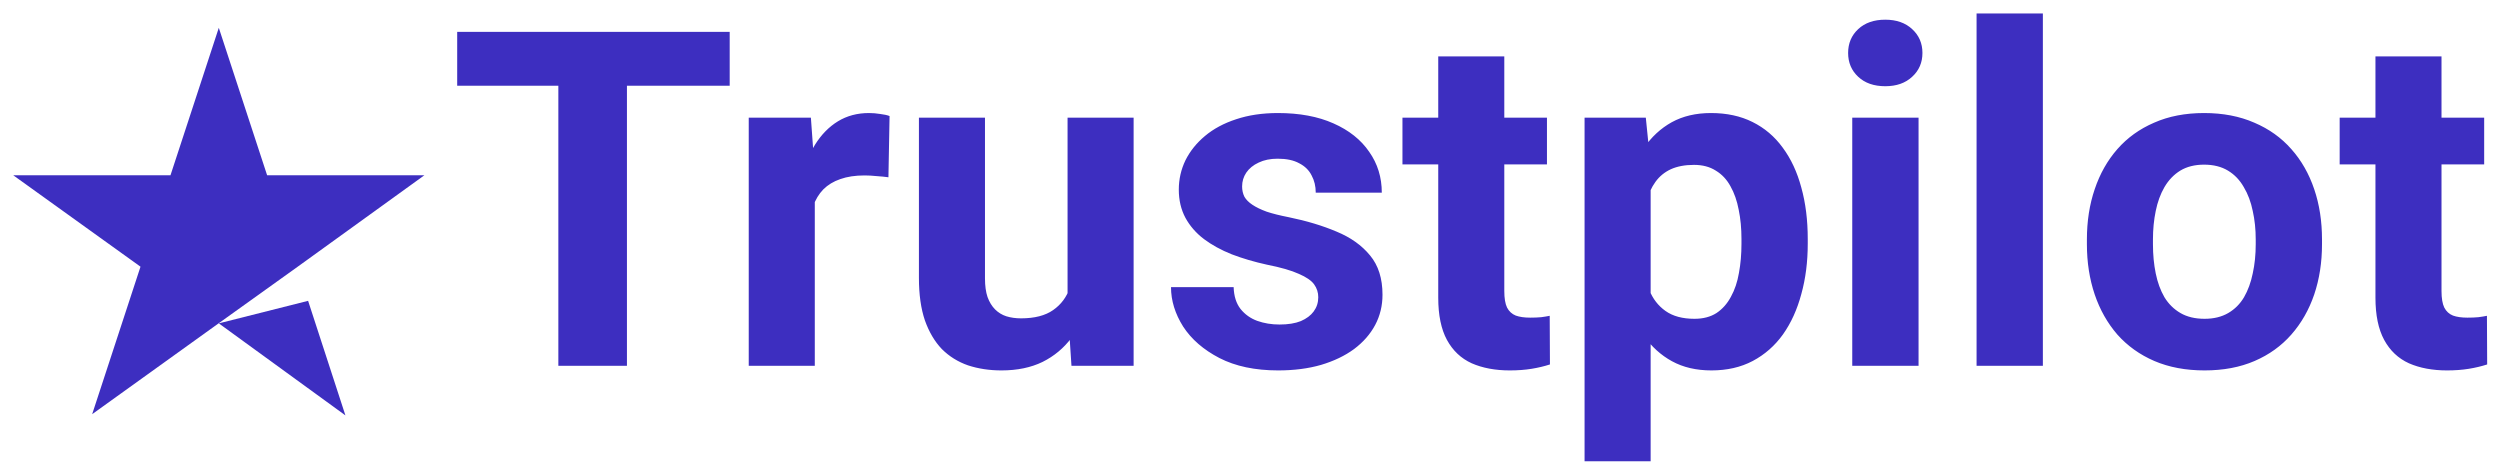 <svg width="121" height="23" viewBox="0 0 121 23" fill="none" xmlns="http://www.w3.org/2000/svg">
<path d="M10.59 15.651L14.912 14.56L16.718 20.105L10.59 15.651ZM20.538 8.484H12.929L10.59 1.346L8.251 8.484H0.642L6.8 12.908L4.461 20.046L10.619 15.622L14.409 12.908L20.538 8.484Z" fill="#3D2EC0"/>
<path d="M30.344 1.541V17.706H27.024V1.541H30.344ZM35.317 1.541V4.15H22.128V1.541H35.317ZM39.436 8.314V17.706H36.239V5.694H39.247L39.436 8.314ZM43.055 5.616L43 8.58C42.844 8.558 42.656 8.539 42.433 8.524C42.219 8.502 42.023 8.491 41.845 8.491C41.394 8.491 41.001 8.55 40.668 8.669C40.343 8.78 40.069 8.946 39.847 9.168C39.632 9.39 39.469 9.661 39.358 9.979C39.255 10.297 39.195 10.66 39.181 11.067L38.537 10.867C38.537 10.09 38.614 9.376 38.77 8.724C38.925 8.066 39.151 7.492 39.447 7.003C39.751 6.515 40.121 6.138 40.557 5.871C40.994 5.605 41.493 5.471 42.056 5.471C42.234 5.471 42.415 5.486 42.6 5.516C42.785 5.538 42.937 5.571 43.055 5.616ZM51.67 14.83V5.694H54.867V17.706H51.859L51.67 14.83ZM52.025 12.366L52.969 12.343C52.969 13.143 52.877 13.887 52.691 14.575C52.506 15.256 52.229 15.848 51.859 16.351C51.489 16.847 51.023 17.236 50.46 17.517C49.898 17.791 49.235 17.928 48.473 17.928C47.888 17.928 47.348 17.846 46.852 17.683C46.364 17.513 45.942 17.25 45.586 16.895C45.239 16.532 44.965 16.07 44.765 15.507C44.572 14.938 44.476 14.253 44.476 13.454V5.694H47.673V13.476C47.673 13.831 47.714 14.131 47.796 14.375C47.884 14.619 48.007 14.819 48.162 14.975C48.317 15.13 48.499 15.241 48.706 15.308C48.921 15.374 49.157 15.408 49.416 15.408C50.075 15.408 50.593 15.274 50.971 15.008C51.355 14.741 51.626 14.379 51.781 13.92C51.944 13.454 52.025 12.935 52.025 12.366ZM63.804 14.386C63.804 14.157 63.738 13.95 63.604 13.764C63.471 13.579 63.223 13.409 62.861 13.254C62.505 13.091 61.991 12.943 61.318 12.81C60.711 12.677 60.144 12.51 59.619 12.31C59.101 12.103 58.649 11.855 58.264 11.566C57.887 11.278 57.591 10.937 57.376 10.545C57.162 10.145 57.054 9.69 57.054 9.179C57.054 8.676 57.162 8.202 57.376 7.758C57.598 7.314 57.913 6.922 58.32 6.582C58.734 6.234 59.238 5.964 59.83 5.771C60.429 5.571 61.103 5.471 61.85 5.471C62.894 5.471 63.789 5.638 64.537 5.971C65.292 6.304 65.869 6.763 66.269 7.348C66.676 7.925 66.879 8.584 66.879 9.324H63.682C63.682 9.013 63.615 8.735 63.482 8.491C63.356 8.239 63.157 8.043 62.883 7.903C62.616 7.755 62.269 7.681 61.839 7.681C61.484 7.681 61.177 7.744 60.918 7.869C60.659 7.988 60.459 8.151 60.318 8.358C60.185 8.558 60.118 8.78 60.118 9.024C60.118 9.209 60.156 9.376 60.23 9.524C60.311 9.664 60.44 9.794 60.618 9.912C60.796 10.031 61.025 10.142 61.306 10.245C61.595 10.341 61.95 10.43 62.372 10.512C63.238 10.689 64.011 10.922 64.692 11.211C65.373 11.492 65.914 11.877 66.313 12.366C66.713 12.847 66.913 13.479 66.913 14.264C66.913 14.797 66.794 15.285 66.558 15.729C66.321 16.174 65.98 16.562 65.536 16.895C65.092 17.221 64.559 17.476 63.938 17.661C63.323 17.839 62.631 17.928 61.861 17.928C60.744 17.928 59.797 17.728 59.019 17.328C58.25 16.928 57.665 16.422 57.265 15.807C56.873 15.185 56.677 14.549 56.677 13.898H59.708C59.722 14.334 59.834 14.686 60.041 14.952C60.255 15.219 60.526 15.411 60.851 15.53C61.184 15.648 61.543 15.707 61.928 15.707C62.343 15.707 62.687 15.652 62.961 15.541C63.234 15.422 63.442 15.267 63.582 15.075C63.73 14.875 63.804 14.645 63.804 14.386ZM74.873 5.694V7.958H67.879V5.694H74.873ZM69.611 2.729H72.808V14.086C72.808 14.434 72.852 14.701 72.941 14.886C73.037 15.071 73.178 15.2 73.363 15.274C73.548 15.341 73.781 15.374 74.062 15.374C74.262 15.374 74.44 15.367 74.595 15.352C74.758 15.33 74.895 15.308 75.006 15.285L75.017 17.639C74.743 17.728 74.447 17.798 74.129 17.85C73.811 17.902 73.459 17.928 73.074 17.928C72.371 17.928 71.757 17.813 71.231 17.583C70.713 17.347 70.314 16.969 70.032 16.451C69.751 15.933 69.611 15.252 69.611 14.408V2.729ZM79.891 8.003V22.324H76.693V5.694H79.657L79.891 8.003ZM87.495 11.566V11.799C87.495 12.673 87.392 13.483 87.184 14.231C86.985 14.978 86.689 15.63 86.296 16.185C85.904 16.732 85.416 17.162 84.831 17.472C84.254 17.776 83.588 17.928 82.833 17.928C82.1 17.928 81.463 17.78 80.923 17.483C80.383 17.188 79.928 16.773 79.558 16.24C79.195 15.7 78.903 15.075 78.681 14.364C78.459 13.653 78.288 12.891 78.17 12.077V11.466C78.288 10.593 78.459 9.794 78.681 9.068C78.903 8.336 79.195 7.703 79.558 7.17C79.928 6.63 80.379 6.212 80.912 5.916C81.452 5.619 82.085 5.471 82.81 5.471C83.573 5.471 84.243 5.616 84.82 5.904C85.404 6.193 85.893 6.608 86.285 7.148C86.685 7.688 86.985 8.332 87.184 9.08C87.392 9.827 87.495 10.656 87.495 11.566ZM84.287 11.799V11.566C84.287 11.056 84.243 10.586 84.154 10.156C84.072 9.72 83.939 9.339 83.754 9.013C83.576 8.687 83.34 8.436 83.044 8.258C82.755 8.073 82.403 7.98 81.989 7.98C81.552 7.98 81.178 8.051 80.868 8.191C80.564 8.332 80.316 8.536 80.124 8.802C79.931 9.068 79.787 9.387 79.691 9.757C79.595 10.127 79.535 10.545 79.513 11.011V12.554C79.55 13.102 79.654 13.594 79.824 14.031C79.994 14.46 80.257 14.801 80.612 15.052C80.968 15.304 81.434 15.43 82.011 15.43C82.433 15.43 82.788 15.337 83.077 15.152C83.365 14.96 83.599 14.697 83.776 14.364C83.961 14.031 84.091 13.646 84.165 13.209C84.246 12.773 84.287 12.303 84.287 11.799ZM92.858 5.694V17.706H89.649V5.694H92.858ZM89.449 2.563C89.449 2.097 89.612 1.712 89.938 1.408C90.263 1.105 90.7 0.953 91.248 0.953C91.788 0.953 92.221 1.105 92.547 1.408C92.88 1.712 93.046 2.097 93.046 2.563C93.046 3.029 92.88 3.414 92.547 3.717C92.221 4.021 91.788 4.173 91.248 4.173C90.7 4.173 90.263 4.021 89.938 3.717C89.612 3.414 89.449 3.029 89.449 2.563ZM98.875 0.653V17.706H95.666V0.653H98.875ZM101.006 11.822V11.588C101.006 10.708 101.132 9.897 101.384 9.157C101.635 8.41 102.002 7.762 102.483 7.214C102.964 6.667 103.556 6.241 104.259 5.938C104.962 5.627 105.769 5.471 106.679 5.471C107.589 5.471 108.4 5.627 109.11 5.938C109.821 6.241 110.417 6.667 110.898 7.214C111.386 7.762 111.756 8.41 112.008 9.157C112.26 9.897 112.385 10.708 112.385 11.588V11.822C112.385 12.695 112.26 13.505 112.008 14.253C111.756 14.993 111.386 15.641 110.898 16.196C110.417 16.743 109.825 17.169 109.122 17.472C108.418 17.776 107.612 17.928 106.701 17.928C105.791 17.928 104.981 17.776 104.27 17.472C103.567 17.169 102.971 16.743 102.483 16.196C102.002 15.641 101.635 14.993 101.384 14.253C101.132 13.505 101.006 12.695 101.006 11.822ZM104.203 11.588V11.822C104.203 12.325 104.248 12.795 104.337 13.232C104.425 13.668 104.566 14.053 104.759 14.386C104.958 14.712 105.217 14.967 105.536 15.152C105.854 15.337 106.242 15.43 106.701 15.43C107.145 15.43 107.527 15.337 107.845 15.152C108.163 14.967 108.418 14.712 108.611 14.386C108.803 14.053 108.944 13.668 109.033 13.232C109.129 12.795 109.177 12.325 109.177 11.822V11.588C109.177 11.1 109.129 10.641 109.033 10.212C108.944 9.775 108.8 9.39 108.6 9.057C108.407 8.717 108.152 8.45 107.834 8.258C107.515 8.066 107.131 7.969 106.679 7.969C106.228 7.969 105.843 8.066 105.525 8.258C105.214 8.45 104.958 8.717 104.759 9.057C104.566 9.39 104.425 9.775 104.337 10.212C104.248 10.641 104.203 11.1 104.203 11.588ZM120.234 5.694V7.958H113.24V5.694H120.234ZM114.972 2.729H118.169V14.086C118.169 14.434 118.214 14.701 118.303 14.886C118.399 15.071 118.539 15.2 118.724 15.274C118.91 15.341 119.143 15.374 119.424 15.374C119.624 15.374 119.801 15.367 119.957 15.352C120.12 15.33 120.257 15.308 120.368 15.285L120.379 17.639C120.105 17.728 119.809 17.798 119.491 17.85C119.172 17.902 118.821 17.928 118.436 17.928C117.733 17.928 117.118 17.813 116.593 17.583C116.075 17.347 115.675 16.969 115.394 16.451C115.113 15.933 114.972 15.252 114.972 14.408V2.729Z" fill="#3D2EC0"/>
</svg>
